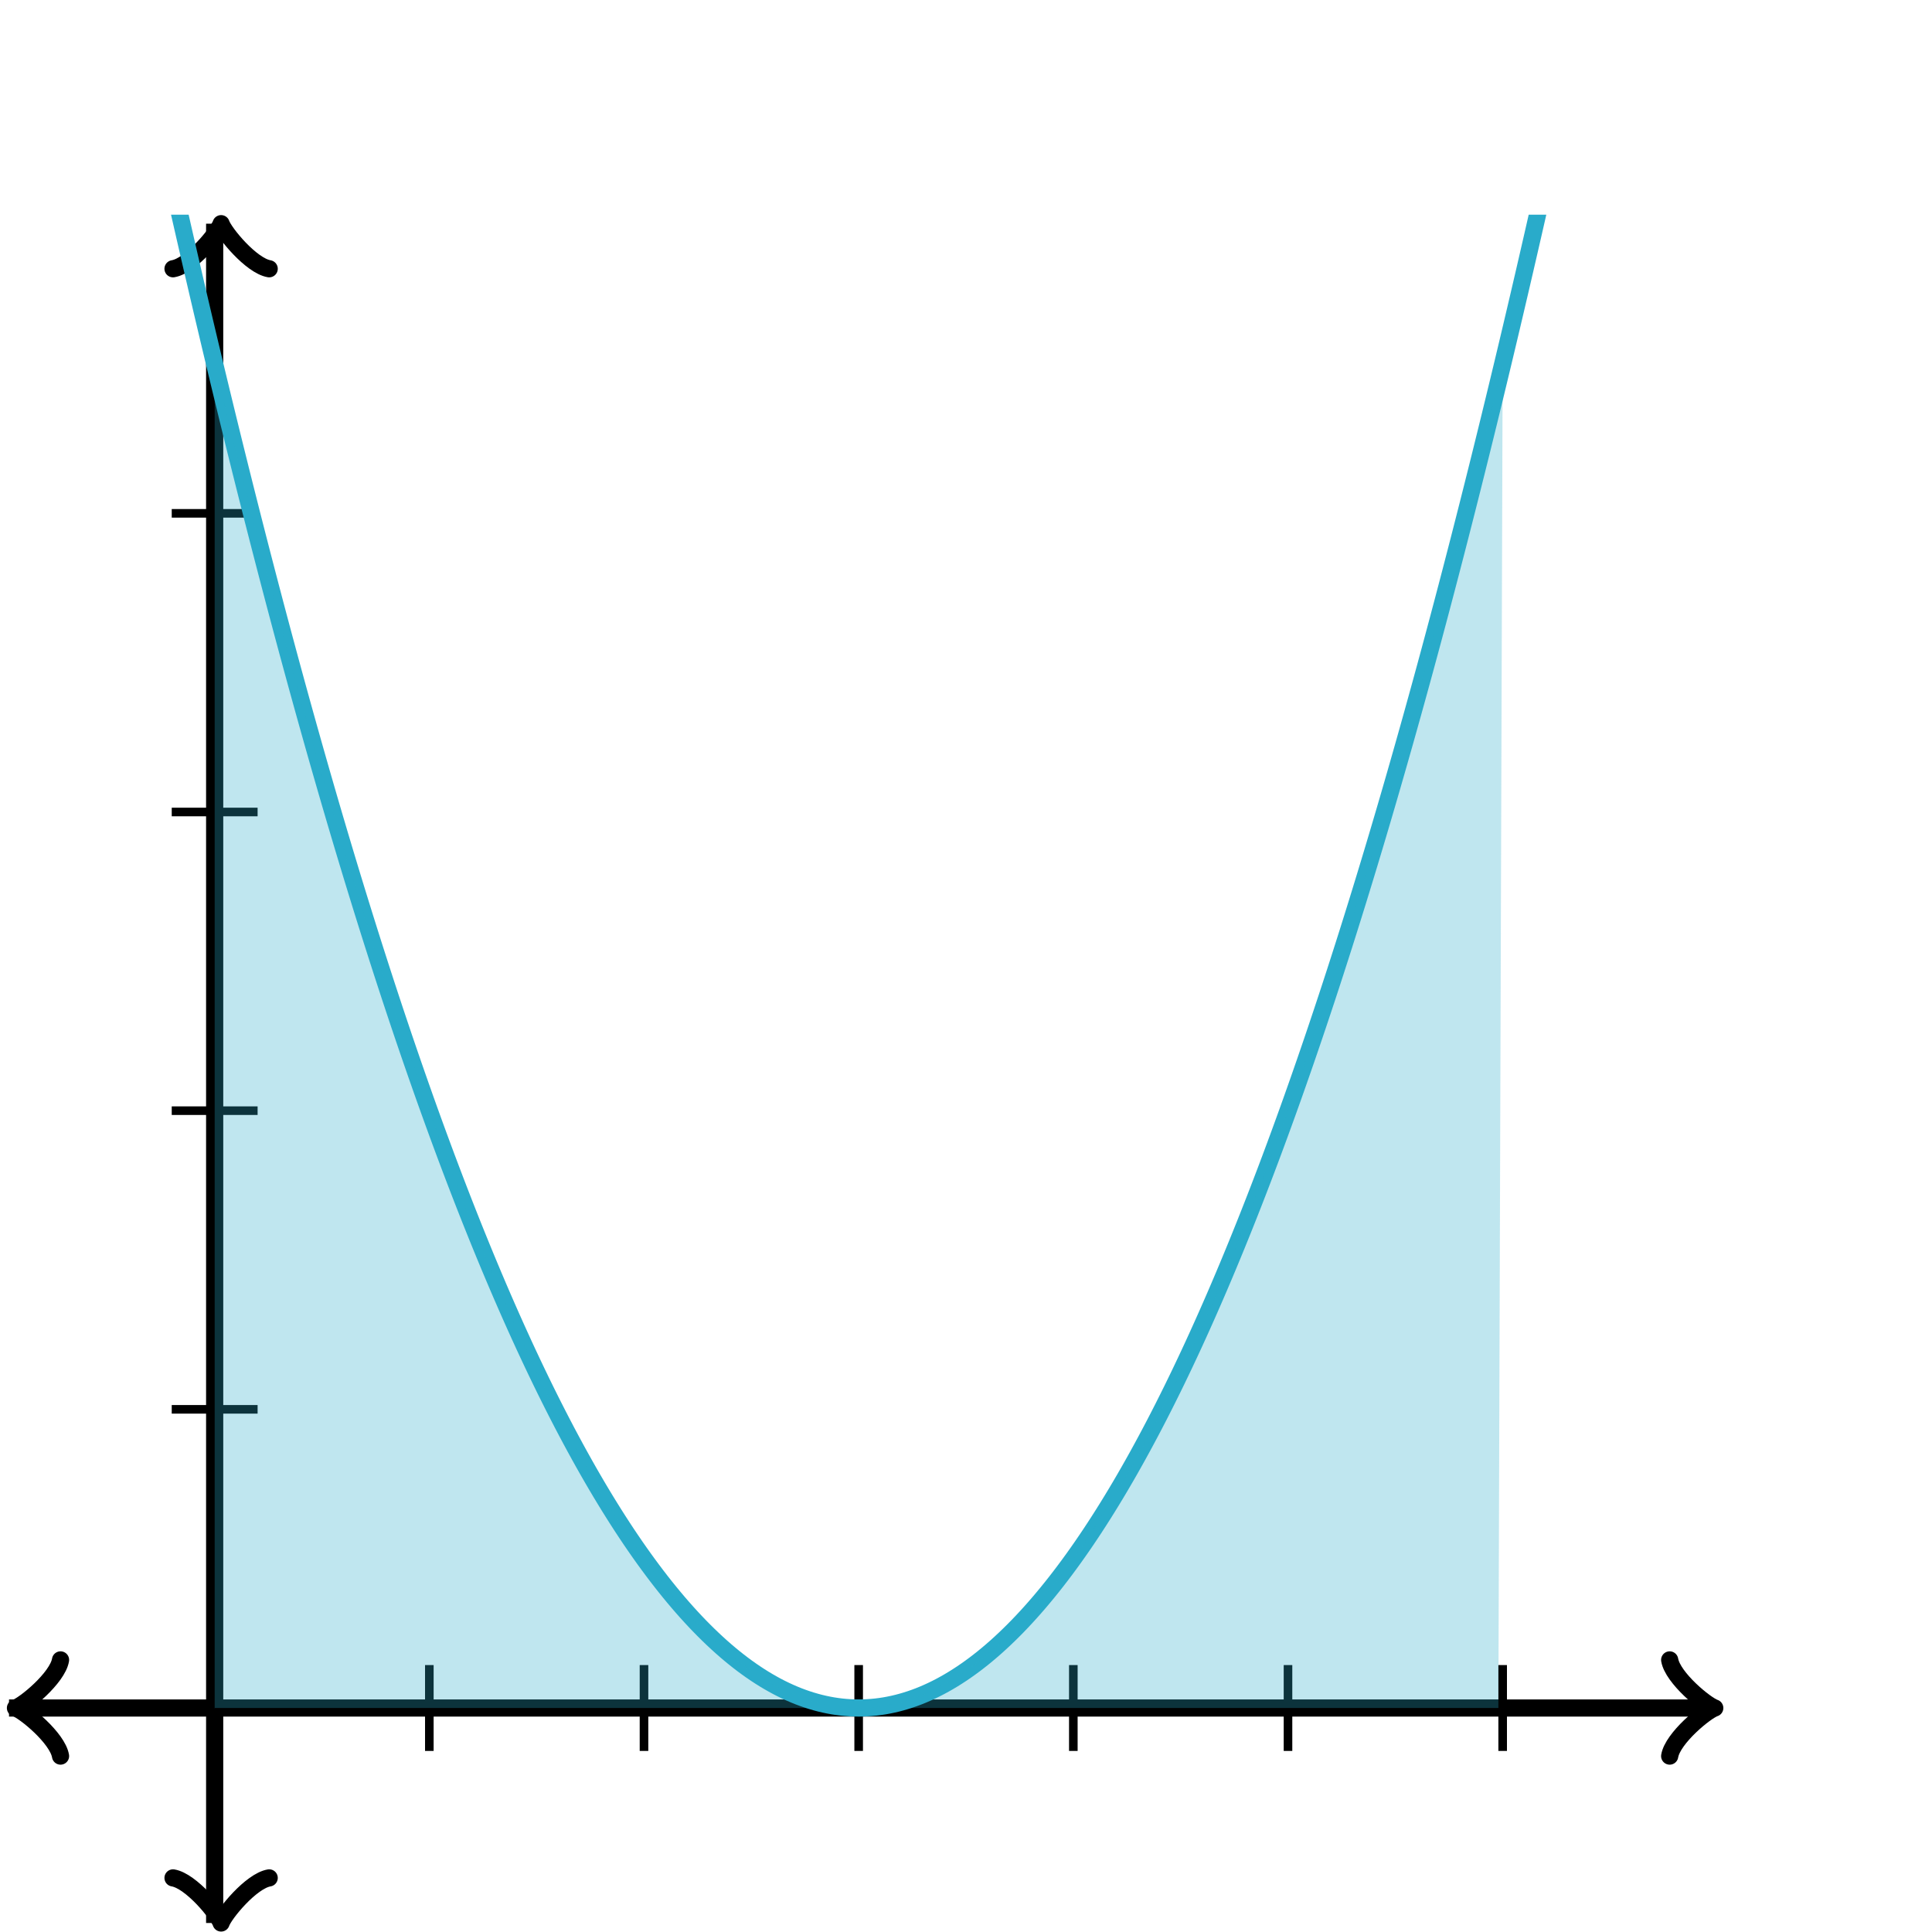 <svg xmlns="http://www.w3.org/2000/svg" version="1.1" width="225" height="225" viewBox="0 0 225 225"><defs><clipPath id="clip-1"><rect x="0" y="25" width="200" height="200"/></clipPath></defs><path fill="none" stroke="#000000" d="M -3.45,204.513 C -3.1,202.413 0.75,199.263 1.8,198.913 C 0.75,198.563 -3.1,195.413 -3.45,193.313" transform="rotate(180 1.8 198.913)" style="stroke-width: 2px;opacity: 1;stroke-linejoin: round;stroke-linecap: round" stroke-width="2" opacity="1" stroke-linejoin="round" stroke-linecap="round"/><path fill="none" stroke="#000000" d="M 25,198.913 S 25,198.913 1.05,198.913" style="stroke-width: 2px;opacity: 1" stroke-width="2" opacity="1"/><path fill="none" stroke="#000000" d="M 194.45,204.513 C 194.8,202.413 198.65,199.263 199.7,198.913 C 198.65,198.563 194.8,195.413 194.45,193.313" transform="" style="stroke-width: 2px;opacity: 1;stroke-linejoin: round;stroke-linecap: round" stroke-width="2" opacity="1" stroke-linejoin="round" stroke-linecap="round"/><path fill="none" stroke="#000000" d="M 25,198.913 S 25,198.913 198.95,198.913" style="stroke-width: 2px;opacity: 1" stroke-width="2" opacity="1"/><path fill="none" stroke="#000000" d="M 20.5,229.55 C 20.85,227.45 24.7,224.3 25.75,223.95 C 24.7,223.6 20.85,220.45 20.5,218.35" transform="rotate(90 25.75 223.95)" style="stroke-width: 2px;opacity: 1;stroke-linejoin: round;stroke-linecap: round" stroke-width="2" opacity="1" stroke-linejoin="round" stroke-linecap="round"/><path fill="none" stroke="#000000" d="M 25,198.913 S 25,198.913 25,223.95" style="stroke-width: 2px;opacity: 1" stroke-width="2" opacity="1"/><path fill="none" stroke="#000000" d="M 20.5,31.65 C 20.85,29.55 24.7,26.4 25.75,26.05 C 24.7,25.7 20.85,22.55 20.5,20.45" transform="rotate(-90 25.75 26.05)" style="stroke-width: 2px;opacity: 1;stroke-linejoin: round;stroke-linecap: round" stroke-width="2" opacity="1" stroke-linejoin="round" stroke-linecap="round"/><path fill="none" stroke="#000000" d="M 25,198.913 S 25,198.913 25,26.05" style="stroke-width: 2px;opacity: 1" stroke-width="2" opacity="1"/><path fill="none" stroke="#000000" d="M 50,203.913 L 50,193.913" style="stroke-width: 1px;opacity: 1" stroke-width="1" opacity="1"/><path fill="none" stroke="#000000" d="M 75,203.913 L 75,193.913" style="stroke-width: 1px;opacity: 1" stroke-width="1" opacity="1"/><path fill="none" stroke="#000000" d="M 100,203.913 L 100,193.913" style="stroke-width: 1px;opacity: 1" stroke-width="1" opacity="1"/><path fill="none" stroke="#000000" d="M 125,203.913 L 125,193.913" style="stroke-width: 1px;opacity: 1" stroke-width="1" opacity="1"/><path fill="none" stroke="#000000" d="M 150,203.913 L 150,193.913" style="stroke-width: 1px;opacity: 1" stroke-width="1" opacity="1"/><path fill="none" stroke="#000000" d="M 175,203.913 L 175,193.913" style="stroke-width: 1px;opacity: 1" stroke-width="1" opacity="1"/><path fill="none" stroke="#000000" d="M 20,164.13 L 30,164.13" style="stroke-width: 1px;opacity: 1" stroke-width="1" opacity="1"/><path fill="none" stroke="#000000" d="M 20,129.348 L 30,129.348" style="stroke-width: 1px;opacity: 1" stroke-width="1" opacity="1"/><path fill="none" stroke="#000000" d="M 20,94.565 L 30,94.565" style="stroke-width: 1px;opacity: 1" stroke-width="1" opacity="1"/><path fill="none" stroke="#000000" d="M 20,59.783 L 30,59.783" style="stroke-width: 1px;opacity: 1" stroke-width="1" opacity="1"/><path fill="none" stroke="#29abca" d="M 0,-79.348 L 0.5,-76.572 L 1,-73.81 L 1.5,-71.063 L 2,-68.329 L 2.5,-65.609 L 3,-62.903 L 3.5,-60.21 L 4,-57.532 L 4.5,-54.868 L 5,-52.217 L 5.5,-49.581 L 6,-46.958 L 6.5,-44.35 L 7,-41.755 L 7.5,-39.174 L 8,-36.607 L 8.5,-34.054 L 9,-31.515 L 9.5,-28.99 L 10,-26.478 L 10.5,-23.981 L 11,-21.497 L 11.5,-19.028 L 12,-16.572 L 12.5,-14.13 L 13,-11.703 L 13.5,-9.289 L 14,-6.889 L 14.5,-4.503 L 15,-2.13 L 15.5,0.228 L 16,2.572 L 16.5,4.903 L 17,7.219 L 17.5,9.522 L 18,11.81 L 18.5,14.085 L 19,16.346 L 19.5,18.593 L 20,20.826 L 20.5,23.045 L 21,25.25 L 21.5,27.442 L 22,29.619 L 22.5,31.783 L 23,33.932 L 23.5,36.068 L 24,38.19 L 24.5,40.297 L 25,42.391 L 25.5,44.471 L 26,46.537 L 26.5,48.59 L 27,50.628 L 27.5,52.652 L 28,54.663 L 28.5,56.659 L 29,58.642 L 29.5,60.61 L 30,62.565 L 30.5,64.506 L 31,66.433 L 31.5,68.346 L 32,70.245 L 32.5,72.13 L 33,74.002 L 33.5,75.859 L 34,77.703 L 34.5,79.532 L 35,81.348 L 35.5,83.15 L 36,84.937 L 36.5,86.711 L 37,88.471 L 37.5,90.217 L 38,91.95 L 38.5,93.668 L 39,95.372 L 39.5,97.063 L 40,98.739 L 40.5,100.402 L 41,102.05 L 41.5,103.685 L 42,105.306 L 42.5,106.913 L 43,108.506 L 43.5,110.085 L 44,111.65 L 44.5,113.202 L 45,114.739 L 45.5,116.263 L 46,117.772 L 46.5,119.268 L 47,120.75 L 47.5,122.217 L 48,123.671 L 48.5,125.111 L 49,126.537 L 49.5,127.95 L 50,129.348 L 50.5,130.732 L 51,132.103 L 51.5,133.459 L 52,134.802 L 52.5,136.13 L 53,137.445 L 53.5,138.746 L 54,140.033 L 54.5,141.306 L 55,142.565 L 55.5,143.81 L 56,145.042 L 56.5,146.259 L 57,147.463 L 57.5,148.652 L 58,149.828 L 58.5,150.99 L 59,152.137 L 59.5,153.271 L 60,154.391 L 60.5,155.497 L 61,156.59 L 61.5,157.668 L 62,158.732 L 62.5,159.783 L 63,160.819 L 63.5,161.842 L 64,162.85 L 64.5,163.845 L 65,164.826 L 65.5,165.793 L 66,166.746 L 66.5,167.685 L 67,168.61 L 67.5,169.522 L 68,170.419 L 68.5,171.303 L 69,172.172 L 69.5,173.028 L 70,173.87 L 70.5,174.697 L 71,175.511 L 71.5,176.311 L 72,177.097 L 72.5,177.87 L 73,178.628 L 73.5,179.372 L 74,180.103 L 74.5,180.819 L 75,181.522 L 75.5,182.21 L 76,182.885 L 76.5,183.546 L 77,184.193 L 77.5,184.826 L 78,185.445 L 78.5,186.05 L 79,186.642 L 79.5,187.219 L 80,187.783 L 80.5,188.332 L 81,188.868 L 81.5,189.39 L 82,189.897 L 82.5,190.391 L 83,190.871 L 83.5,191.337 L 84,191.79 L 84.5,192.228 L 85,192.652 L 85.5,193.063 L 86,193.459 L 86.5,193.842 L 87,194.21 L 87.5,194.565 L 88,194.906 L 88.5,195.233 L 89,195.546 L 89.5,195.845 L 90,196.13 L 90.5,196.402 L 91,196.659 L 91.5,196.903 L 92,197.132 L 92.5,197.348 L 93,197.55 L 93.5,197.737 L 94,197.911 L 94.5,198.071 L 95,198.217 L 95.5,198.35 L 96,198.468 L 96.5,198.572 L 97,198.663 L 97.5,198.739 L 98,198.802 L 98.5,198.85 L 99,198.885 L 99.5,198.906 L 100,198.913 L 100.5,198.906 L 101,198.885 L 101.5,198.85 L 102,198.802 L 102.5,198.739 L 103,198.663 L 103.5,198.572 L 104,198.468 L 104.5,198.35 L 105,198.217 L 105.5,198.071 L 106,197.911 L 106.5,197.737 L 107,197.55 L 107.5,197.348 L 108,197.132 L 108.5,196.903 L 109,196.659 L 109.5,196.402 L 110,196.13 L 110.5,195.845 L 111,195.546 L 111.5,195.233 L 112,194.906 L 112.5,194.565 L 113,194.21 L 113.5,193.842 L 114,193.459 L 114.5,193.063 L 115,192.652 L 115.5,192.228 L 116,191.79 L 116.5,191.337 L 117,190.871 L 117.5,190.391 L 118,189.897 L 118.5,189.39 L 119,188.868 L 119.5,188.332 L 120,187.783 L 120.5,187.219 L 121,186.642 L 121.5,186.05 L 122,185.445 L 122.5,184.826 L 123,184.193 L 123.5,183.546 L 124,182.885 L 124.5,182.21 L 125,181.522 L 125.5,180.819 L 126,180.103 L 126.5,179.372 L 127,178.628 L 127.5,177.87 L 128,177.097 L 128.5,176.311 L 129,175.511 L 129.5,174.697 L 130,173.87 L 130.5,173.028 L 131,172.172 L 131.5,171.303 L 132,170.419 L 132.5,169.522 L 133,168.61 L 133.5,167.685 L 134,166.746 L 134.5,165.793 L 135,164.826 L 135.5,163.845 L 136,162.85 L 136.5,161.842 L 137,160.819 L 137.5,159.783 L 138,158.732 L 138.5,157.668 L 139,156.59 L 139.5,155.497 L 140,154.391 L 140.5,153.271 L 141,152.137 L 141.5,150.99 L 142,149.828 L 142.5,148.652 L 143,147.463 L 143.5,146.259 L 144,145.042 L 144.5,143.81 L 145,142.565 L 145.5,141.306 L 146,140.033 L 146.5,138.746 L 147,137.445 L 147.5,136.13 L 148,134.802 L 148.5,133.459 L 149,132.103 L 149.5,130.732 L 150,129.348 L 150.5,127.95 L 151,126.537 L 151.5,125.111 L 152,123.671 L 152.5,122.217 L 153,120.75 L 153.5,119.268 L 154,117.772 L 154.5,116.263 L 155,114.739 L 155.5,113.202 L 156,111.65 L 156.5,110.085 L 157,108.506 L 157.5,106.913 L 158,105.306 L 158.5,103.685 L 159,102.05 L 159.5,100.402 L 160,98.739 L 160.5,97.063 L 161,95.372 L 161.5,93.668 L 162,91.95 L 162.5,90.217 L 163,88.471 L 163.5,86.711 L 164,84.937 L 164.5,83.15 L 165,81.348 L 165.5,79.532 L 166,77.703 L 166.5,75.859 L 167,74.002 L 167.5,72.13 L 168,70.245 L 168.5,68.346 L 169,66.433 L 169.5,64.506 L 170,62.565 L 170.5,60.61 L 171,58.642 L 171.5,56.659 L 172,54.663 L 172.5,52.652 L 173,50.628 L 173.5,48.59 L 174,46.537 L 174.5,44.471 L 175,42.391 L 175.5,40.297 L 176,38.19 L 176.5,36.068 L 177,33.932 L 177.5,31.783 L 178,29.619 L 178.5,27.442 L 179,25.25 L 179.5,23.045 L 180,20.826 L 180.5,18.593 L 181,16.346 L 181.5,14.085 L 182,11.81 L 182.5,9.522 L 183,7.219 L 183.5,4.903 L 184,2.572 L 184.5,0.228 L 185,-2.13 L 185.5,-4.503 L 186,-6.889 L 186.5,-9.289 L 187,-11.703 L 187.5,-14.13 L 188,-16.572 L 188.5,-19.028 L 189,-21.497 L 189.5,-23.981 L 190,-26.478 L 190.5,-28.99 L 191,-31.515 L 191.5,-34.054 L 192,-36.607 L 192.5,-39.174 L 193,-41.755 L 193.5,-44.35 L 194,-46.958 L 194.5,-49.581 L 195,-52.217 L 195.5,-54.868 L 196,-57.532 L 196.5,-60.21 L 197,-62.903 L 197.5,-65.609 L 198,-68.329 L 198.5,-71.063 L 199,-73.81 L 199.5,-76.572 L 200,-79.348" style="stroke-width: 2px" stroke-width="2" clip-path="url(#clip-1)"/><path fill="#29abca" stroke="none" d="M 25,42.391 L 25.5,44.471 L 26,46.537 L 26.5,48.59 L 27,50.628 L 27.5,52.652 L 28,54.663 L 28.5,56.659 L 29,58.642 L 29.5,60.61 L 30,62.565 L 30.5,64.506 L 31,66.433 L 31.5,68.346 L 32,70.245 L 32.5,72.13 L 33,74.002 L 33.5,75.859 L 34,77.703 L 34.5,79.532 L 35,81.348 L 35.5,83.15 L 36,84.937 L 36.5,86.711 L 37,88.471 L 37.5,90.217 L 38,91.95 L 38.5,93.668 L 39,95.372 L 39.5,97.063 L 40,98.739 L 40.5,100.402 L 41,102.05 L 41.5,103.685 L 42,105.306 L 42.5,106.913 L 43,108.506 L 43.5,110.085 L 44,111.65 L 44.5,113.202 L 45,114.739 L 45.5,116.263 L 46,117.772 L 46.5,119.268 L 47,120.75 L 47.5,122.217 L 48,123.671 L 48.5,125.111 L 49,126.537 L 49.5,127.95 L 50,129.348 L 50.5,130.732 L 51,132.103 L 51.5,133.459 L 52,134.802 L 52.5,136.13 L 53,137.445 L 53.5,138.746 L 54,140.033 L 54.5,141.306 L 55,142.565 L 55.5,143.81 L 56,145.042 L 56.5,146.259 L 57,147.463 L 57.5,148.652 L 58,149.828 L 58.5,150.99 L 59,152.137 L 59.5,153.271 L 60,154.391 L 60.5,155.497 L 61,156.59 L 61.5,157.668 L 62,158.732 L 62.5,159.783 L 63,160.819 L 63.5,161.842 L 64,162.85 L 64.5,163.845 L 65,164.826 L 65.5,165.793 L 66,166.746 L 66.5,167.685 L 67,168.61 L 67.5,169.522 L 68,170.419 L 68.5,171.303 L 69,172.172 L 69.5,173.028 L 70,173.87 L 70.5,174.697 L 71,175.511 L 71.5,176.311 L 72,177.097 L 72.5,177.87 L 73,178.628 L 73.5,179.372 L 74,180.103 L 74.5,180.819 L 75,181.522 L 75.5,182.21 L 76,182.885 L 76.5,183.546 L 77,184.193 L 77.5,184.826 L 78,185.445 L 78.5,186.05 L 79,186.642 L 79.5,187.219 L 80,187.783 L 80.5,188.332 L 81,188.868 L 81.5,189.39 L 82,189.897 L 82.5,190.391 L 83,190.871 L 83.5,191.337 L 84,191.79 L 84.5,192.228 L 85,192.652 L 85.5,193.063 L 86,193.459 L 86.5,193.842 L 87,194.21 L 87.5,194.565 L 88,194.906 L 88.5,195.233 L 89,195.546 L 89.5,195.845 L 90,196.13 L 90.5,196.402 L 91,196.659 L 91.5,196.903 L 92,197.132 L 92.5,197.348 L 93,197.55 L 93.5,197.737 L 94,197.911 L 94.5,198.071 L 95,198.217 L 95.5,198.35 L 96,198.468 L 96.5,198.572 L 97,198.663 L 97.5,198.739 L 98,198.802 L 98.5,198.85 L 99,198.885 L 99.5,198.906 L 100,198.913 L 100.5,198.906 L 101,198.885 L 101.5,198.85 L 102,198.802 L 102.5,198.739 L 103,198.663 L 103.5,198.572 L 104,198.468 L 104.5,198.35 L 105,198.217 L 105.5,198.071 L 106,197.911 L 106.5,197.737 L 107,197.55 L 107.5,197.348 L 108,197.132 L 108.5,196.903 L 109,196.659 L 109.5,196.402 L 110,196.13 L 110.5,195.845 L 111,195.546 L 111.5,195.233 L 112,194.906 L 112.5,194.565 L 113,194.21 L 113.5,193.842 L 114,193.459 L 114.5,193.063 L 115,192.652 L 115.5,192.228 L 116,191.79 L 116.5,191.337 L 117,190.871 L 117.5,190.391 L 118,189.897 L 118.5,189.39 L 119,188.868 L 119.5,188.332 L 120,187.783 L 120.5,187.219 L 121,186.642 L 121.5,186.05 L 122,185.445 L 122.5,184.826 L 123,184.193 L 123.5,183.546 L 124,182.885 L 124.5,182.21 L 125,181.522 L 125.5,180.819 L 126,180.103 L 126.5,179.372 L 127,178.628 L 127.5,177.87 L 128,177.097 L 128.5,176.311 L 129,175.511 L 129.5,174.697 L 130,173.87 L 130.5,173.028 L 131,172.172 L 131.5,171.303 L 132,170.419 L 132.5,169.522 L 133,168.61 L 133.5,167.685 L 134,166.746 L 134.5,165.793 L 135,164.826 L 135.5,163.845 L 136,162.85 L 136.5,161.842 L 137,160.819 L 137.5,159.783 L 138,158.732 L 138.5,157.668 L 139,156.59 L 139.5,155.497 L 140,154.391 L 140.5,153.271 L 141,152.137 L 141.5,150.99 L 142,149.828 L 142.5,148.652 L 143,147.463 L 143.5,146.259 L 144,145.042 L 144.5,143.81 L 145,142.565 L 145.5,141.306 L 146,140.033 L 146.5,138.746 L 147,137.445 L 147.5,136.13 L 148,134.802 L 148.5,133.459 L 149,132.103 L 149.5,130.732 L 150,129.348 L 150.5,127.95 L 151,126.537 L 151.5,125.111 L 152,123.671 L 152.5,122.217 L 153,120.75 L 153.5,119.268 L 154,117.772 L 154.5,116.263 L 155,114.739 L 155.5,113.202 L 156,111.65 L 156.5,110.085 L 157,108.506 L 157.5,106.913 L 158,105.306 L 158.5,103.685 L 159,102.05 L 159.5,100.402 L 160,98.739 L 160.5,97.063 L 161,95.372 L 161.5,93.668 L 162,91.95 L 162.5,90.217 L 163,88.471 L 163.5,86.711 L 164,84.937 L 164.5,83.15 L 165,81.348 L 165.5,79.532 L 166,77.703 L 166.5,75.859 L 167,74.002 L 167.5,72.13 L 168,70.245 L 168.5,68.346 L 169,66.433 L 169.5,64.506 L 170,62.565 L 170.5,60.61 L 171,58.642 L 171.5,56.659 L 172,54.663 L 172.5,52.652 L 173,50.628 L 173.5,48.59 L 174,46.537 L 174.5,44.471 L 175,42.391 L 174.5,198.913 L 174,198.913 L 173.5,198.913 L 173,198.913 L 172.5,198.913 L 172,198.913 L 171.5,198.913 L 171,198.913 L 170.5,198.913 L 170,198.913 L 169.5,198.913 L 169,198.913 L 168.5,198.913 L 168,198.913 L 167.5,198.913 L 167,198.913 L 166.5,198.913 L 166,198.913 L 165.5,198.913 L 165,198.913 L 164.5,198.913 L 164,198.913 L 163.5,198.913 L 163,198.913 L 162.5,198.913 L 162,198.913 L 161.5,198.913 L 161,198.913 L 160.5,198.913 L 160,198.913 L 159.5,198.913 L 159,198.913 L 158.5,198.913 L 158,198.913 L 157.5,198.913 L 157,198.913 L 156.5,198.913 L 156,198.913 L 155.5,198.913 L 155,198.913 L 154.5,198.913 L 154,198.913 L 153.5,198.913 L 153,198.913 L 152.5,198.913 L 152,198.913 L 151.5,198.913 L 151,198.913 L 150.5,198.913 L 150,198.913 L 149.5,198.913 L 149,198.913 L 148.5,198.913 L 148,198.913 L 147.5,198.913 L 147,198.913 L 146.5,198.913 L 146,198.913 L 145.5,198.913 L 145,198.913 L 144.5,198.913 L 144,198.913 L 143.5,198.913 L 143,198.913 L 142.5,198.913 L 142,198.913 L 141.5,198.913 L 141,198.913 L 140.5,198.913 L 140,198.913 L 139.5,198.913 L 139,198.913 L 138.5,198.913 L 138,198.913 L 137.5,198.913 L 137,198.913 L 136.5,198.913 L 136,198.913 L 135.5,198.913 L 135,198.913 L 134.5,198.913 L 134,198.913 L 133.5,198.913 L 133,198.913 L 132.5,198.913 L 132,198.913 L 131.5,198.913 L 131,198.913 L 130.5,198.913 L 130,198.913 L 129.5,198.913 L 129,198.913 L 128.5,198.913 L 128,198.913 L 127.5,198.913 L 127,198.913 L 126.5,198.913 L 126,198.913 L 125.5,198.913 L 125,198.913 L 124.5,198.913 L 124,198.913 L 123.5,198.913 L 123,198.913 L 122.5,198.913 L 122,198.913 L 121.5,198.913 L 121,198.913 L 120.5,198.913 L 120,198.913 L 119.5,198.913 L 119,198.913 L 118.5,198.913 L 118,198.913 L 117.5,198.913 L 117,198.913 L 116.5,198.913 L 116,198.913 L 115.5,198.913 L 115,198.913 L 114.5,198.913 L 114,198.913 L 113.5,198.913 L 113,198.913 L 112.5,198.913 L 112,198.913 L 111.5,198.913 L 111,198.913 L 110.5,198.913 L 110,198.913 L 109.5,198.913 L 109,198.913 L 108.5,198.913 L 108,198.913 L 107.5,198.913 L 107,198.913 L 106.5,198.913 L 106,198.913 L 105.5,198.913 L 105,198.913 L 104.5,198.913 L 104,198.913 L 103.5,198.913 L 103,198.913 L 102.5,198.913 L 102,198.913 L 101.5,198.913 L 101,198.913 L 100.5,198.913 L 100,198.913 L 99.5,198.913 L 99,198.913 L 98.5,198.913 L 98,198.913 L 97.5,198.913 L 97,198.913 L 96.5,198.913 L 96,198.913 L 95.5,198.913 L 95,198.913 L 94.5,198.913 L 94,198.913 L 93.5,198.913 L 93,198.913 L 92.5,198.913 L 92,198.913 L 91.5,198.913 L 91,198.913 L 90.5,198.913 L 90,198.913 L 89.5,198.913 L 89,198.913 L 88.5,198.913 L 88,198.913 L 87.5,198.913 L 87,198.913 L 86.5,198.913 L 86,198.913 L 85.5,198.913 L 85,198.913 L 84.5,198.913 L 84,198.913 L 83.5,198.913 L 83,198.913 L 82.5,198.913 L 82,198.913 L 81.5,198.913 L 81,198.913 L 80.5,198.913 L 80,198.913 L 79.5,198.913 L 79,198.913 L 78.5,198.913 L 78,198.913 L 77.5,198.913 L 77,198.913 L 76.5,198.913 L 76,198.913 L 75.5,198.913 L 75,198.913 L 74.5,198.913 L 74,198.913 L 73.5,198.913 L 73,198.913 L 72.5,198.913 L 72,198.913 L 71.5,198.913 L 71,198.913 L 70.5,198.913 L 70,198.913 L 69.5,198.913 L 69,198.913 L 68.5,198.913 L 68,198.913 L 67.5,198.913 L 67,198.913 L 66.5,198.913 L 66,198.913 L 65.5,198.913 L 65,198.913 L 64.5,198.913 L 64,198.913 L 63.5,198.913 L 63,198.913 L 62.5,198.913 L 62,198.913 L 61.5,198.913 L 61,198.913 L 60.5,198.913 L 60,198.913 L 59.5,198.913 L 59,198.913 L 58.5,198.913 L 58,198.913 L 57.5,198.913 L 57,198.913 L 56.5,198.913 L 56,198.913 L 55.5,198.913 L 55,198.913 L 54.5,198.913 L 54,198.913 L 53.5,198.913 L 53,198.913 L 52.5,198.913 L 52,198.913 L 51.5,198.913 L 51,198.913 L 50.5,198.913 L 50,198.913 L 49.5,198.913 L 49,198.913 L 48.5,198.913 L 48,198.913 L 47.5,198.913 L 47,198.913 L 46.5,198.913 L 46,198.913 L 45.5,198.913 L 45,198.913 L 44.5,198.913 L 44,198.913 L 43.5,198.913 L 43,198.913 L 42.5,198.913 L 42,198.913 L 41.5,198.913 L 41,198.913 L 40.5,198.913 L 40,198.913 L 39.5,198.913 L 39,198.913 L 38.5,198.913 L 38,198.913 L 37.5,198.913 L 37,198.913 L 36.5,198.913 L 36,198.913 L 35.5,198.913 L 35,198.913 L 34.5,198.913 L 34,198.913 L 33.5,198.913 L 33,198.913 L 32.5,198.913 L 32,198.913 L 31.5,198.913 L 31,198.913 L 30.5,198.913 L 30,198.913 L 29.5,198.913 L 29,198.913 L 28.5,198.913 L 28,198.913 L 27.5,198.913 L 27,198.913 L 26.5,198.913 L 26,198.913 L 25.5,198.913 L 25,198.913" style="stroke-width: 2px;fill-opacity: 0.3" stroke-width="2" clip-path="url(#clip-1)" fill-opacity="0.3"/></svg>